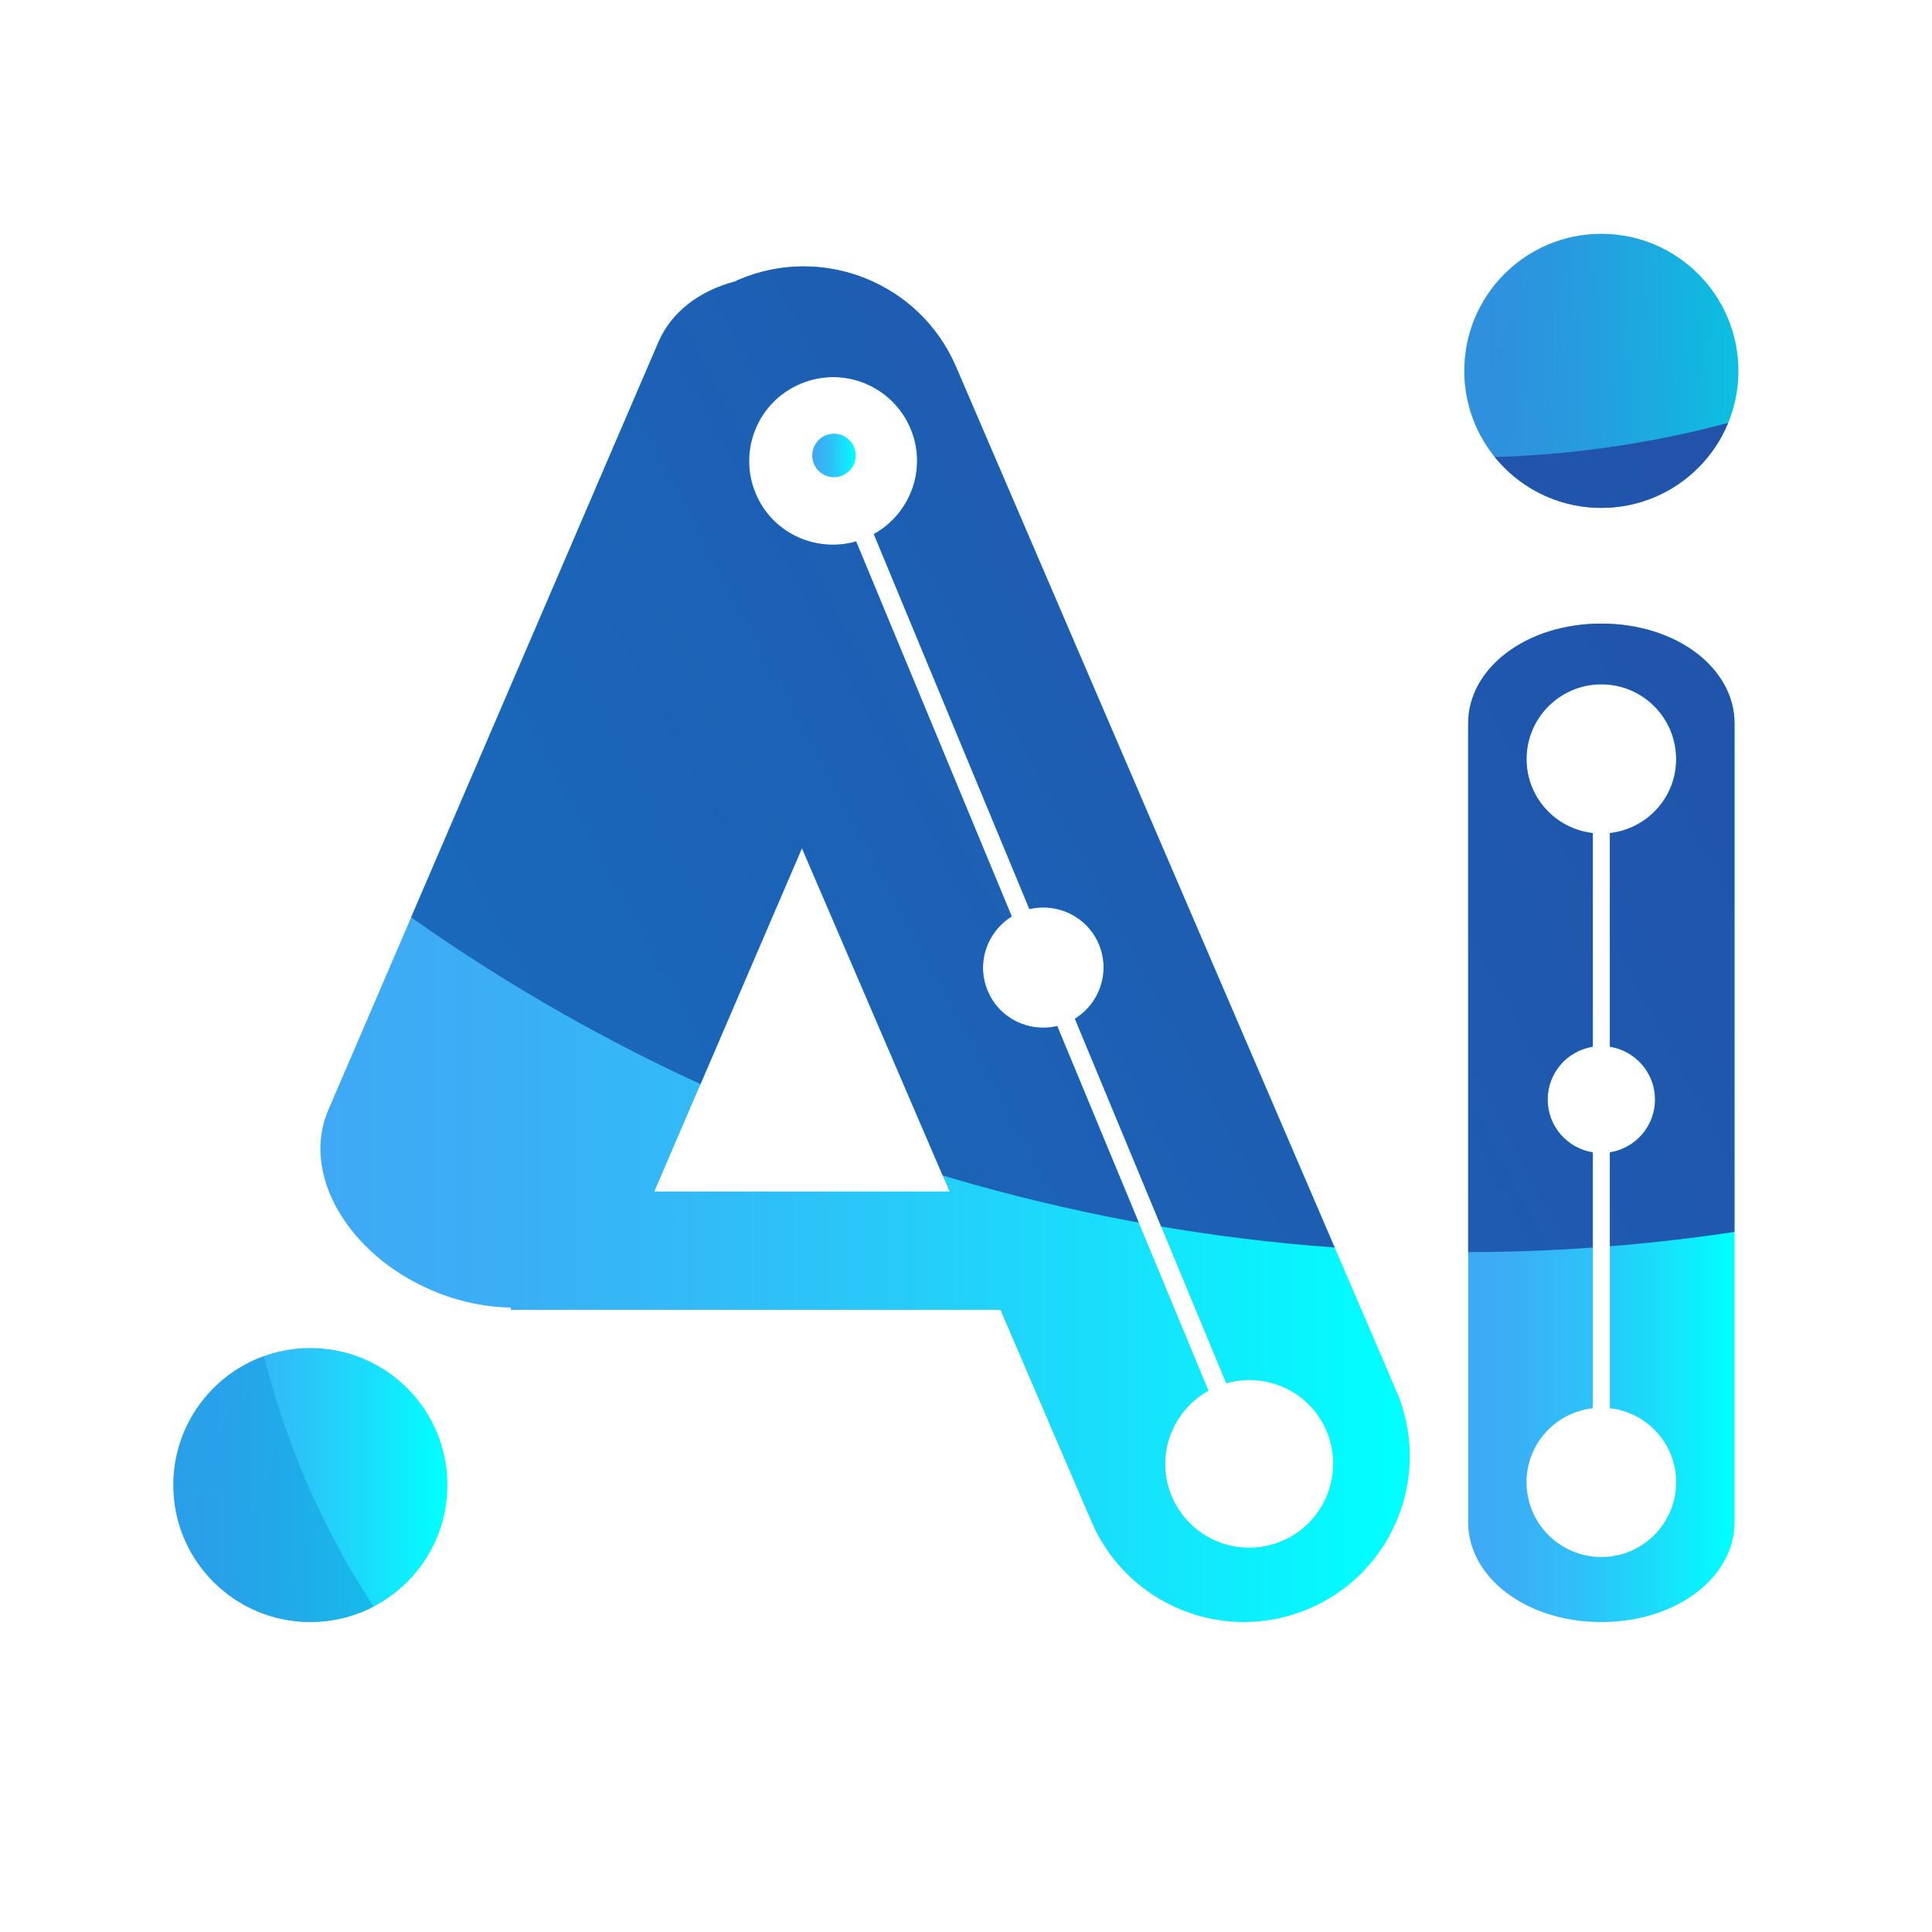 <?xml version="1.0" encoding="utf-8"?>
<!-- Generator: Adobe Illustrator 16.0.0, SVG Export Plug-In . SVG Version: 6.00 Build 0)  -->
<!DOCTYPE svg PUBLIC "-//W3C//DTD SVG 1.1//EN" "http://www.w3.org/Graphics/SVG/1.1/DTD/svg11.dtd">
<svg version="1.1" id="Livello_1" xmlns="http://www.w3.org/2000/svg" xmlns:xlink="http://www.w3.org/1999/xlink" x="0px" y="0px"
	 width="800px" height="800px" viewBox="0 0 800 800" enable-background="new 0 0 800 800" xml:space="preserve">
<linearGradient id="SVGID_1_" gradientUnits="userSpaceOnUse" x1="71.772" y1="614.928" x2="185.25" y2="614.928">
	<stop  offset="0" style="stop-color:#3FA9F5"/>
	<stop  offset="0.181" style="stop-color:#3AAFF6"/>
	<stop  offset="0.43" style="stop-color:#2EC1F8"/>
	<stop  offset="0.716" style="stop-color:#19DEFB"/>
	<stop  offset="0.984" style="stop-color:#00FFFF"/>
</linearGradient>
<path fill="url(#SVGID_1_)" d="M185.25,614.938c0,31.327-25.417,56.721-56.75,56.721c-31.327,0-56.729-25.394-56.729-56.721
	c0-31.346,25.402-56.741,56.729-56.741C159.833,558.196,185.25,583.592,185.25,614.938z"/>
<g>
	<linearGradient id="SVGID_2_" gradientUnits="userSpaceOnUse" x1="606.344" y1="153.566" x2="719.82" y2="153.566">
		<stop  offset="0" style="stop-color:#3FA9F5"/>
		<stop  offset="0.181" style="stop-color:#3AAFF6"/>
		<stop  offset="0.43" style="stop-color:#2EC1F8"/>
		<stop  offset="0.716" style="stop-color:#19DEFB"/>
		<stop  offset="0.984" style="stop-color:#00FFFF"/>
	</linearGradient>
	<path fill="url(#SVGID_2_)" d="M719.82,153.584c0,31.339-25.415,56.713-56.742,56.713c-31.346,0-56.734-25.374-56.734-56.713
		c0-31.354,25.389-56.749,56.734-56.749C694.405,96.835,719.82,122.23,719.82,153.584z"/>
	<linearGradient id="SVGID_3_" gradientUnits="userSpaceOnUse" x1="607.936" y1="464.938" x2="718.23" y2="464.938">
		<stop  offset="0" style="stop-color:#3FA9F5"/>
		<stop  offset="0.181" style="stop-color:#3AAFF6"/>
		<stop  offset="0.43" style="stop-color:#2EC1F8"/>
		<stop  offset="0.716" style="stop-color:#19DEFB"/>
		<stop  offset="0.984" style="stop-color:#00FFFF"/>
	</linearGradient>
	<path fill="url(#SVGID_3_)" d="M663.078,258.217c-31.148,0-55.143,18.51-55.143,41.347v330.754c0,22.83,23.994,41.34,55.143,41.34
		c31.144,0,55.151-18.51,55.151-41.34V299.564C718.229,276.727,694.222,258.217,663.078,258.217z M685.318,455.299
		c0,11.082-8.111,20.184-18.715,21.876v105.939c15.44,1.77,27.455,14.722,27.455,30.62c0,17.114-13.856,30.985-30.966,30.985
		c-17.116,0-30.987-13.871-30.987-30.985c0-15.898,12.015-28.851,27.443-30.62V477.175c-10.6-1.692-18.7-10.794-18.7-21.876
		c0-11.076,8.101-20.185,18.7-21.885v-88.45c-15.429-1.774-27.443-14.727-27.443-30.621c0-17.106,13.871-30.984,30.987-30.984
		c17.109,0,30.966,13.878,30.966,30.984c0,15.894-12.015,28.846-27.455,30.621v88.45
		C677.207,435.114,685.318,444.223,685.318,455.299z"/>
</g>
<linearGradient id="SVGID_4_" gradientUnits="userSpaceOnUse" x1="132.664" y1="390.987" x2="583.758" y2="390.987">
	<stop  offset="0" style="stop-color:#3FA9F5"/>
	<stop  offset="0.181" style="stop-color:#3AAFF6"/>
	<stop  offset="0.43" style="stop-color:#2EC1F8"/>
	<stop  offset="0.716" style="stop-color:#19DEFB"/>
	<stop  offset="0.984" style="stop-color:#00FFFF"/>
</linearGradient>
<path fill="url(#SVGID_4_)" d="M578.153,575.862L395.868,151.877c-14.966-34.845-55.36-50.934-90.21-35.961
	c-0.47,0.198-0.914,0.463-1.382,0.673c-14.524,3.831-26.184,12.458-31.655,25.171L135.881,459.774
	c-11.238,26.136,7.912,59.462,42.748,74.441c11.014,4.735,22.286,7.062,32.899,7.211v0.96h202.734l37.709,87.715
	c14.984,34.844,55.38,50.938,90.231,35.946C577.032,651.087,593.141,610.673,578.153,575.862z M270.944,493.372l61.127-142.163
	l61.122,142.163H270.944z M530.581,638.202c-17.733,7.361-38.065-1.039-45.434-18.794c-6.843-16.484,0.053-35.088,15.278-43.546
	l-62.654-151c-11.72,2.812-24.055-3.142-28.828-14.64c-4.762-11.468-0.266-24.408,9.998-30.742l-64.44-155.277
	c-16.75,4.793-34.796-3.45-41.642-19.939c-7.366-17.743,1.042-38.083,18.797-45.458c17.736-7.359,38.083,1.056,45.448,18.796
	c6.845,16.484-0.053,35.09-15.279,43.565l64.428,155.28c11.723-2.802,24.049,3.168,28.817,14.632
	c4.776,11.496,0.266,24.441-9.986,30.749l62.668,150.985c16.747-4.803,34.782,3.457,41.625,19.932
	C556.738,610.489,548.316,630.844,530.581,638.202z"/>
<g>
	<defs>
		<path id="SVGID_5_" d="M185.25,614.938c0,31.327-25.417,56.721-56.75,56.721c-31.327,0-56.729-25.394-56.729-56.721
			c0-31.346,25.402-56.741,56.729-56.741C159.833,558.196,185.25,583.592,185.25,614.938z M663.078,96.835
			c-31.346,0-56.734,25.396-56.734,56.749c0,31.339,25.389,56.713,56.734,56.713c31.327,0,56.742-25.374,56.742-56.713
			C719.82,122.23,694.405,96.835,663.078,96.835z M718.229,299.564v330.754c0,22.83-24.008,41.34-55.151,41.34
			c-31.148,0-55.143-18.51-55.143-41.34V299.564c0-22.837,23.994-41.347,55.143-41.347
			C694.222,258.217,718.229,276.727,718.229,299.564z M666.604,433.414v-88.45c15.44-1.774,27.455-14.727,27.455-30.621
			c0-17.106-13.856-30.984-30.966-30.984c-17.116,0-30.987,13.878-30.987,30.984c0,15.894,12.015,28.846,27.443,30.621v88.45
			c-10.6,1.7-18.7,10.809-18.7,21.885c0,11.082,8.101,20.184,18.7,21.876v105.939c-15.429,1.77-27.443,14.722-27.443,30.62
			c0,17.114,13.871,30.985,30.987,30.985c17.109,0,30.966-13.871,30.966-30.985c0-15.898-12.015-28.851-27.455-30.62V477.175
			c10.604-1.692,18.715-10.794,18.715-21.876C685.318,444.223,677.207,435.114,666.604,433.414z M542.202,666.048
			c-34.852,14.991-75.247-1.103-90.231-35.946l-37.709-87.715H211.528v-0.96c-10.613-0.149-21.885-2.476-32.899-7.211
			c-34.836-14.979-53.986-48.306-42.748-74.441L272.622,141.76c5.471-12.713,17.131-21.34,31.655-25.171
			c0.468-0.21,0.912-0.475,1.382-0.673c34.85-14.973,75.244,1.116,90.21,35.961l182.285,423.985
			C593.141,610.673,577.032,651.087,542.202,666.048z M393.193,493.372l-61.122-142.163l-61.127,142.163H393.193z M549.378,592.746
			c-6.843-16.475-24.878-24.734-41.625-19.932l-62.668-150.985c10.252-6.308,14.763-19.253,9.986-30.749
			c-4.769-11.464-17.095-17.434-28.817-14.632l-64.428-155.28c15.226-8.475,22.124-27.081,15.279-43.565
			c-7.366-17.741-27.712-26.155-45.448-18.796c-17.755,7.375-26.163,27.715-18.797,45.458c6.845,16.489,24.892,24.732,41.642,19.939
			l64.44,155.277c-10.264,6.334-14.76,19.274-9.998,30.742c4.773,11.498,17.108,17.451,28.828,14.64l62.654,151
			c-15.226,8.458-22.121,27.062-15.278,43.546c7.368,17.755,27.7,26.155,45.434,18.794
			C548.316,630.844,556.738,610.489,549.378,592.746z"/>
	</defs>
	<clipPath id="SVGID_6_">
		<use xlink:href="#SVGID_5_"  overflow="visible"/>
	</clipPath>
	<g clip-path="url(#SVGID_6_)">
		
			<linearGradient id="SVGID_7_" gradientUnits="userSpaceOnUse" x1="-124.65" y1="468.598" x2="1068.416" y2="468.598" gradientTransform="matrix(0.948 0.319 -0.319 0.948 138.281 -114.094)">
			<stop  offset="0" style="stop-color:#00ADEE"/>
			<stop  offset="1" style="stop-color:#2E3191"/>
		</linearGradient>
		<path opacity="0.4" fill="url(#SVGID_7_)" d="M626.331-84.913C314.092-189.947-24.202-21.982-129.242,290.277
			c-105.047,312.281,62.932,650.538,375.185,755.592c312.271,105.043,650.538-62.945,755.585-375.189
			C1106.555,358.42,938.609,20.134,626.331-84.913z M328.792,799.564c-176.217-59.28-271.013-250.212-211.734-426.429
			c59.286-176.21,250.191-271.027,426.423-211.73c176.231,59.267,271.041,250.198,211.749,426.411
			C695.943,764.048,505.023,858.844,328.792,799.564z"/>
		
			<linearGradient id="SVGID_8_" gradientUnits="userSpaceOnUse" x1="-1238.545" y1="1479.887" x2="903.818" y2="-795.936" gradientTransform="matrix(0.948 0.319 -0.319 0.948 138.281 -114.094)">
			<stop  offset="0" style="stop-color:#00ADEE"/>
			<stop  offset="1" style="stop-color:#2E3191"/>
		</linearGradient>
		<path fill="url(#SVGID_8_)" d="M847.101-952.486c-395.26-132.962-823.464,79.67-956.424,474.939
			C-242.283-82.301-29.656,345.905,365.595,478.87c395.233,132.965,823.456-79.667,956.409-474.934
			C1454.977-391.308,1242.364-819.516,847.101-952.486z M470.488,167.081c-223.069-75.027-343.07-316.695-268.028-539.75
			c75.035-223.062,316.681-343.068,539.749-268.028c223.067,75.048,343.041,316.694,268.019,539.756
			C935.203,122.127,693.542,242.128,470.488,167.081z"/>
	</g>
</g>
<linearGradient id="SVGID_9_" gradientUnits="userSpaceOnUse" x1="336.327" y1="188.592" x2="354.328" y2="188.592">
	<stop  offset="0" style="stop-color:#3FA9F5"/>
	<stop  offset="0.181" style="stop-color:#3AAFF6"/>
	<stop  offset="0.43" style="stop-color:#2EC1F8"/>
	<stop  offset="0.716" style="stop-color:#19DEFB"/>
	<stop  offset="0.984" style="stop-color:#00FFFF"/>
</linearGradient>
<circle fill="url(#SVGID_9_)" cx="345.327" cy="188.593" r="9"/>
</svg>
